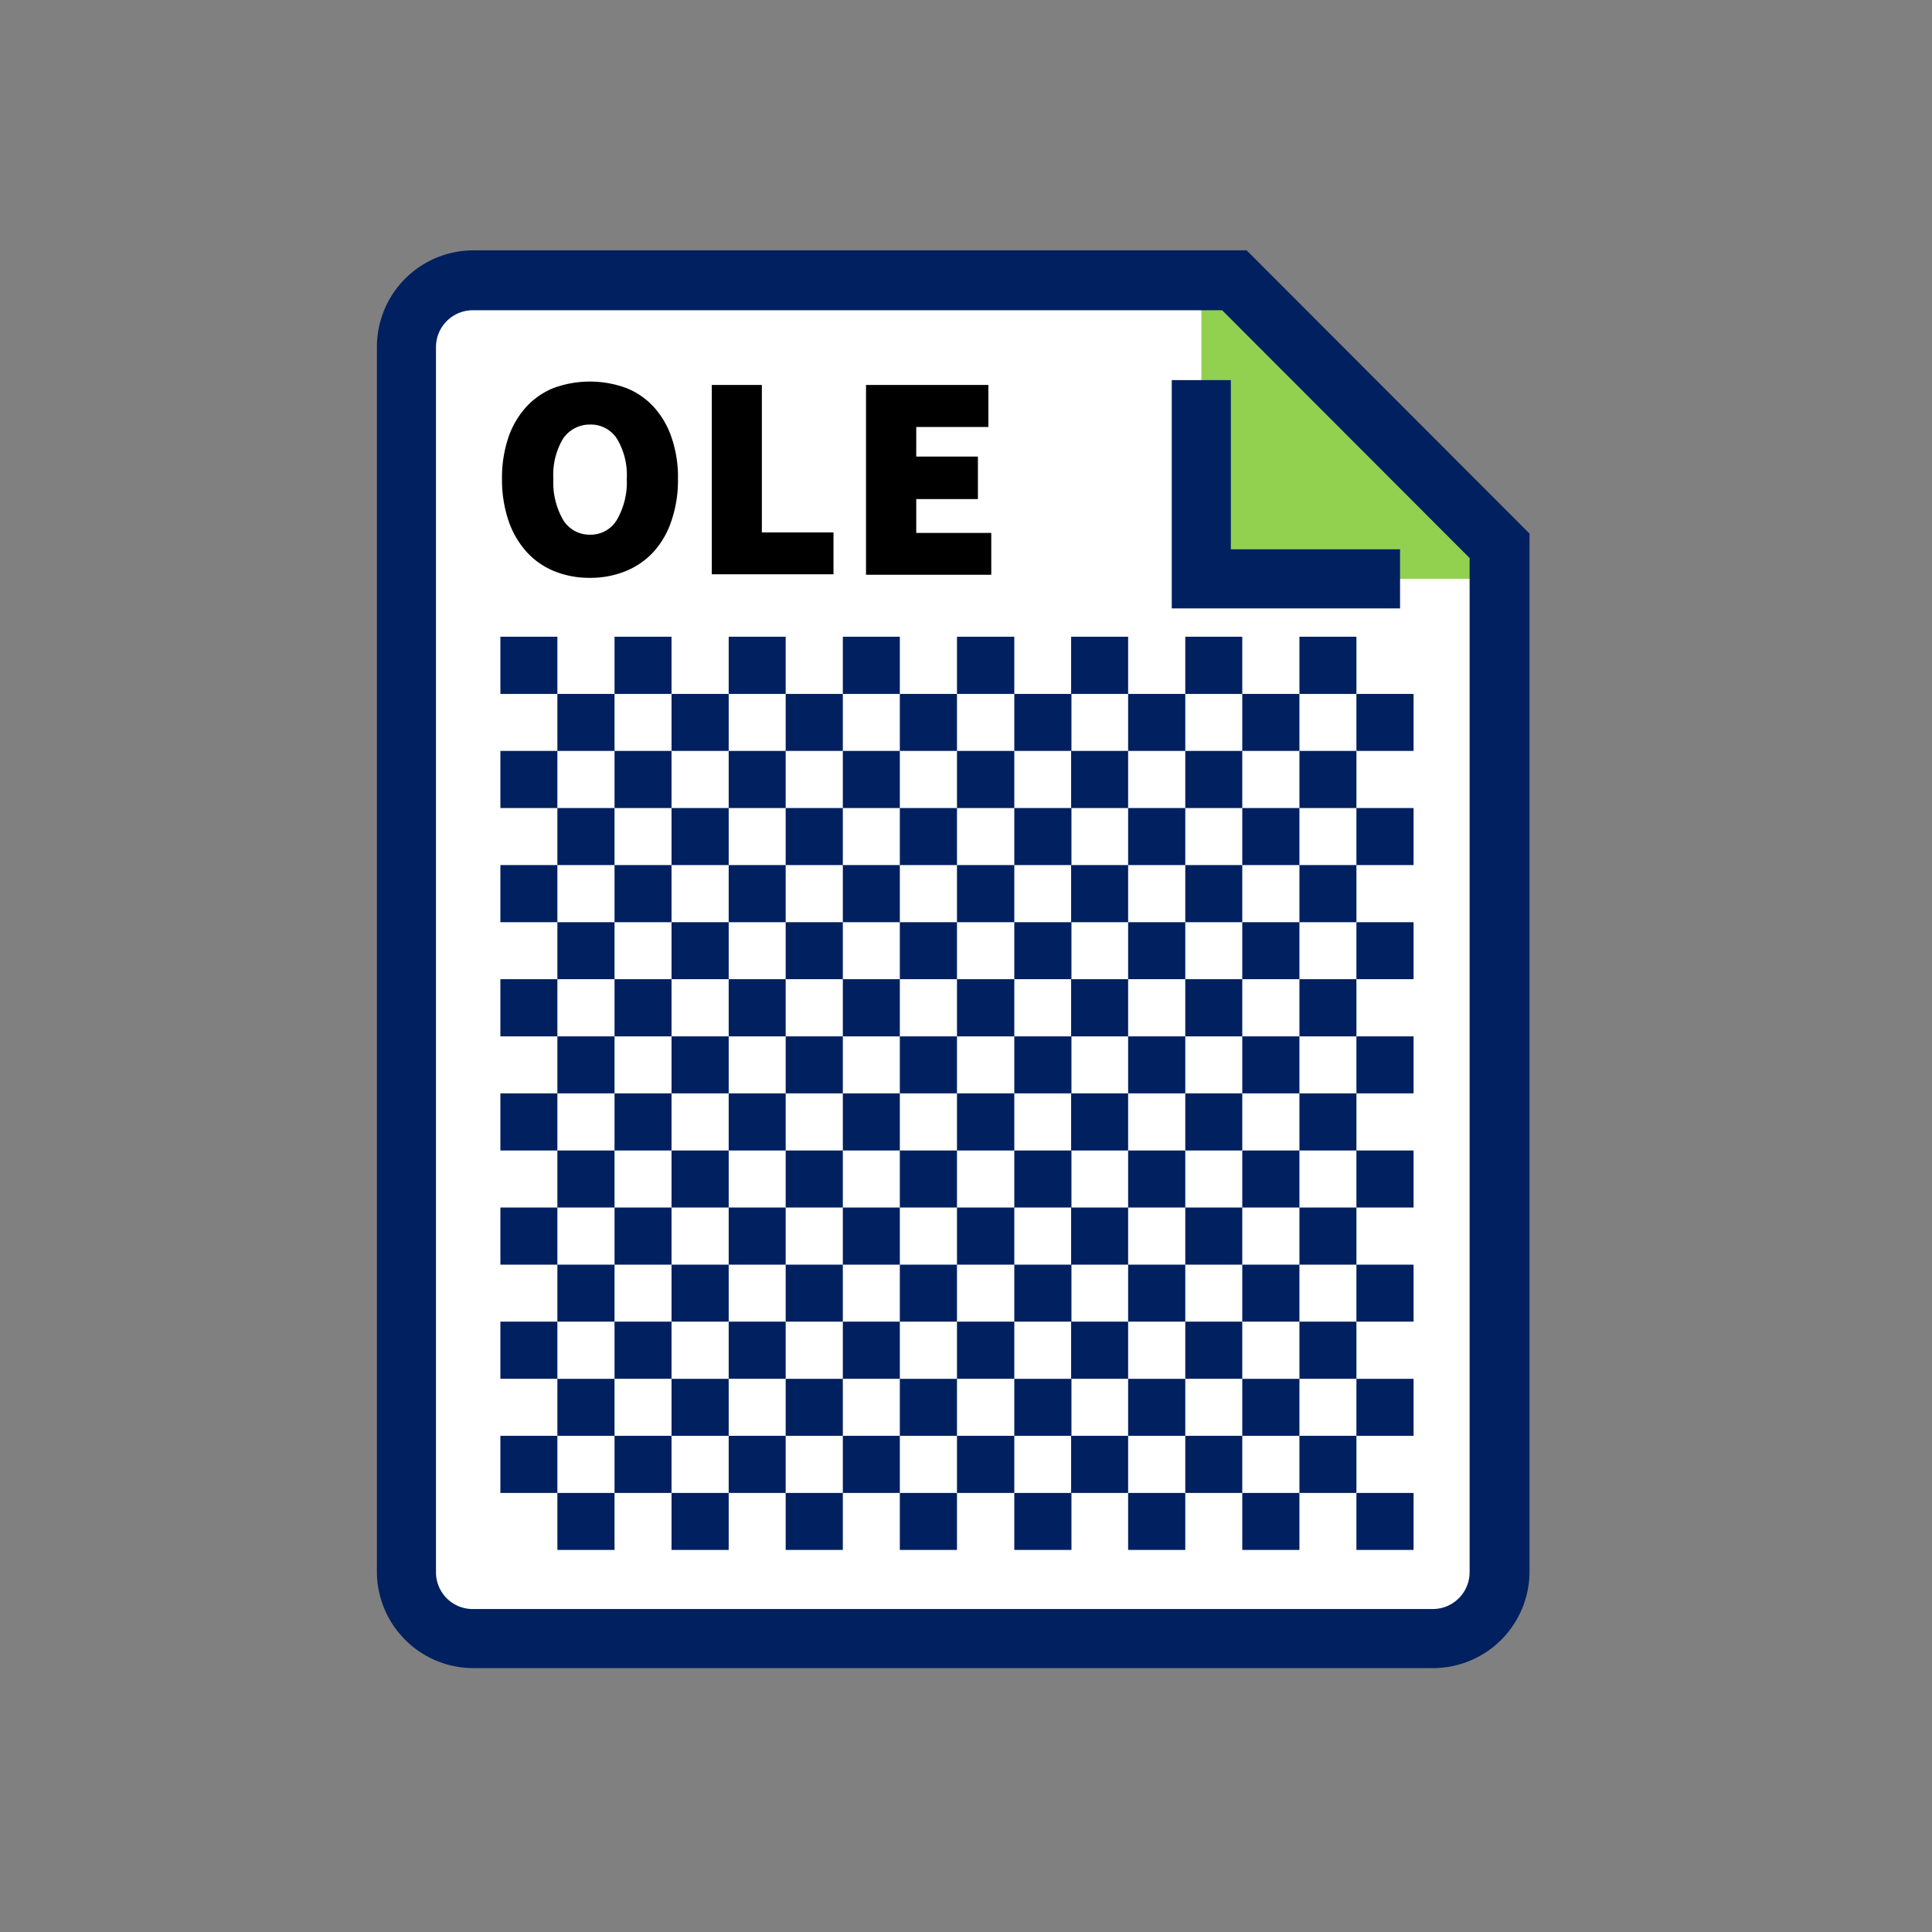 <svg xmlns="http://www.w3.org/2000/svg" viewBox="0 0 120 120"><rect x="0" y="0" width="120" height="120" fill="#808080" stroke="none"/><defs><style>.c{fill:#002060}.d{isolation:isolate}</style></defs><path d="M29.36 17.44h47.31L93.13 33.9v63.76a4.12 4.12 0 01-4.13 4.12H29.36a4.12 4.12 0 01-4.11-4.12V21.55a4.12 4.12 0 014.11-4.11z" fill="#fff"/><path fill="#92d050" d="M74.62 35.95h18.51L74.62 17.44v18.51z"/><path class="c" d="M89 103.61H29.36a6 6 0 01-5.95-6V21.55a6 6 0 015.95-6h48.07L95 33.14v64.52a6 6 0 01-6 5.95zM29.36 19.27a2.29 2.29 0 00-2.28 2.28v76.11a2.28 2.28 0 002.28 2.28H89a2.29 2.29 0 002.28-2.28v-63L75.91 19.27z"/><path class="c" d="M86.96 37.79H72.78V23.61h3.67v10.51h10.51v3.67zM55.89 64.37h3.55v3.54h-3.55zM48.8 64.37h3.55v3.54H48.8zM41.71 64.37h3.55v3.54h-3.55zM34.62 64.37h3.55v3.54h-3.55zM52.35 60.82h3.54v3.55h-3.54zM45.26 60.82h3.54v3.55h-3.54zM38.17 60.82h3.54v3.55h-3.54zM31.08 60.82h3.54v3.55h-3.54zM55.89 57.28h3.55v3.54h-3.55zM48.8 57.28h3.55v3.54H48.8zM41.71 57.28h3.55v3.54h-3.55zM34.62 57.28h3.55v3.54h-3.55zM52.35 53.73h3.54v3.55h-3.54zM45.26 53.73h3.54v3.55h-3.54zM38.17 53.73h3.54v3.55h-3.54zM31.08 53.73h3.54v3.55h-3.54zM55.89 50.19h3.55v3.54h-3.55zM48.8 50.19h3.55v3.54H48.8zM41.71 50.19h3.55v3.54h-3.55zM34.62 50.19h3.55v3.54h-3.55zM52.35 46.64h3.54v3.55h-3.54zM45.26 46.64h3.54v3.55h-3.54zM38.17 46.64h3.54v3.55h-3.54zM31.08 46.64h3.54v3.55h-3.54zM55.89 43.1h3.55v3.54h-3.55zM48.8 43.1h3.55v3.54H48.8zM41.71 43.1h3.55v3.54h-3.55zM34.62 43.1h3.55v3.54h-3.55zM52.35 39.55h3.54v3.55h-3.54zM45.26 39.55h3.54v3.55h-3.54zM38.17 39.55h3.54v3.55h-3.54zM31.08 39.55h3.54v3.55h-3.54zM84.25 64.37h3.55v3.54h-3.55zM77.16 64.37h3.55v3.54h-3.55zM70.07 64.37h3.55v3.54h-3.55zM63 64.37h3.55v3.54H63zM80.71 60.82h3.54v3.55h-3.54zM73.62 60.82h3.54v3.55h-3.54zM66.53 60.82h3.54v3.55h-3.54zM59.44 60.82H63v3.55h-3.56zM84.25 57.28h3.55v3.54h-3.55zM77.16 57.28h3.55v3.54h-3.55zM70.07 57.28h3.55v3.54h-3.55zM63 57.28h3.55v3.54H63zM80.71 53.73h3.54v3.55h-3.54zM73.62 53.73h3.54v3.55h-3.54zM66.53 53.73h3.54v3.55h-3.54zM59.44 53.73H63v3.55h-3.56zM84.25 50.19h3.55v3.54h-3.55zM77.16 50.19h3.55v3.54h-3.55zM70.07 50.19h3.55v3.54h-3.55zM63 50.19h3.55v3.54H63zM80.71 46.64h3.54v3.55h-3.54zM73.62 46.64h3.54v3.55h-3.54zM66.53 46.64h3.54v3.55h-3.54zM59.44 46.64H63v3.55h-3.56zM84.25 43.1h3.55v3.54h-3.55zM77.16 43.1h3.55v3.54h-3.55zM70.07 43.1h3.55v3.54h-3.55zM63 43.1h3.55v3.54H63zM80.71 39.55h3.54v3.55h-3.54zM73.62 39.55h3.54v3.55h-3.54zM66.53 39.55h3.54v3.55h-3.54zM59.44 39.55H63v3.55h-3.56zM55.89 92.73h3.55v3.54h-3.55zM48.8 92.73h3.55v3.54H48.8zM41.71 92.73h3.55v3.54h-3.55zM34.62 92.73h3.55v3.54h-3.55zM52.35 89.18h3.54v3.55h-3.54zM45.26 89.18h3.54v3.55h-3.54zM38.17 89.18h3.54v3.55h-3.54zM31.08 89.18h3.54v3.55h-3.54zM55.89 85.64h3.55v3.54h-3.55zM48.8 85.64h3.55v3.54H48.8zM41.71 85.64h3.55v3.54h-3.55zM34.62 85.64h3.55v3.54h-3.55zM52.35 82.09h3.54v3.55h-3.54zM45.26 82.09h3.54v3.55h-3.54zM38.17 82.09h3.54v3.55h-3.54zM31.08 82.09h3.54v3.55h-3.54zM55.89 78.55h3.55v3.54h-3.55zM48.8 78.55h3.55v3.54H48.8zM41.71 78.55h3.55v3.54h-3.55zM34.62 78.55h3.55v3.54h-3.55zM52.35 75h3.54v3.55h-3.54zM45.26 75h3.54v3.55h-3.54zM38.17 75h3.54v3.55h-3.54zM31.08 75h3.54v3.55h-3.54zM55.89 71.46h3.55V75h-3.55zM48.8 71.46h3.55V75H48.8zM41.71 71.46h3.55V75h-3.55zM34.62 71.46h3.55V75h-3.55zM52.35 67.91h3.54v3.55h-3.54zM45.26 67.91h3.54v3.55h-3.54zM38.17 67.91h3.54v3.55h-3.54zM31.08 67.91h3.54v3.55h-3.54zM84.25 92.73h3.55v3.54h-3.55zM77.16 92.73h3.55v3.54h-3.55zM70.07 92.73h3.55v3.54h-3.55zM63 92.73h3.55v3.54H63zM80.71 89.18h3.54v3.55h-3.54zM73.62 89.18h3.54v3.55h-3.54zM66.53 89.18h3.54v3.55h-3.54zM59.44 89.18H63v3.55h-3.56zM84.25 85.64h3.55v3.54h-3.55zM77.16 85.64h3.55v3.54h-3.55zM70.07 85.64h3.55v3.54h-3.55zM63 85.64h3.55v3.54H63zM80.71 82.09h3.54v3.55h-3.54zM73.62 82.09h3.54v3.55h-3.54zM66.53 82.09h3.54v3.55h-3.54zM59.44 82.09H63v3.55h-3.56zM84.25 78.55h3.55v3.54h-3.55zM77.16 78.55h3.55v3.54h-3.55zM70.07 78.55h3.55v3.54h-3.55zM63 78.55h3.55v3.54H63zM80.71 75h3.54v3.55h-3.54zM73.62 75h3.54v3.55h-3.54zM66.53 75h3.54v3.55h-3.54zM59.44 75H63v3.55h-3.56zM84.25 71.46h3.55V75h-3.55zM77.16 71.46h3.55V75h-3.55zM70.07 71.46h3.55V75h-3.55zM63 71.46h3.55V75H63zM80.71 67.91h3.54v3.55h-3.54z"/><path class="c" d="M73.62 67.91h3.54v3.55h-3.54zM66.53 67.91h3.54v3.55h-3.54zM59.44 67.91H63v3.55h-3.56z"/><g class="d"><g class="d"><path d="M36.65 35.89a5.77 5.77 0 01-2.24-.42 4.73 4.73 0 01-1.71-1.2 5.59 5.59 0 01-1.12-1.94 8 8 0 01-.4-2.59 7.85 7.85 0 01.4-2.58 5.41 5.41 0 011.12-1.9 4.66 4.66 0 011.71-1.17 6.57 6.57 0 014.46 0 4.64 4.64 0 011.73 1.18 5.33 5.33 0 011.11 1.9 7.54 7.54 0 01.4 2.57 7.74 7.74 0 01-.4 2.59 5.42 5.42 0 01-1.11 1.94 4.81 4.81 0 01-1.73 1.2 5.74 5.74 0 01-2.22.42zm0-2.68a1.89 1.89 0 001.67-.93 4.65 4.65 0 00.61-2.54 4.38 4.38 0 00-.61-2.49 1.93 1.93 0 00-1.67-.88 2 2 0 00-1.68.88 4.38 4.38 0 00-.6 2.49 4.66 4.66 0 00.6 2.54 1.92 1.92 0 001.68.93zM44.21 23.91h3.11v9.16h4.45v2.6h-7.56zM53.79 23.91h7.6v2.61h-4.48v1.84h3.83V31h-3.83v2.1h4.66v2.6h-7.78z"/></g></g><path fill="none" d="M0 0h120v120H0z"/></svg>